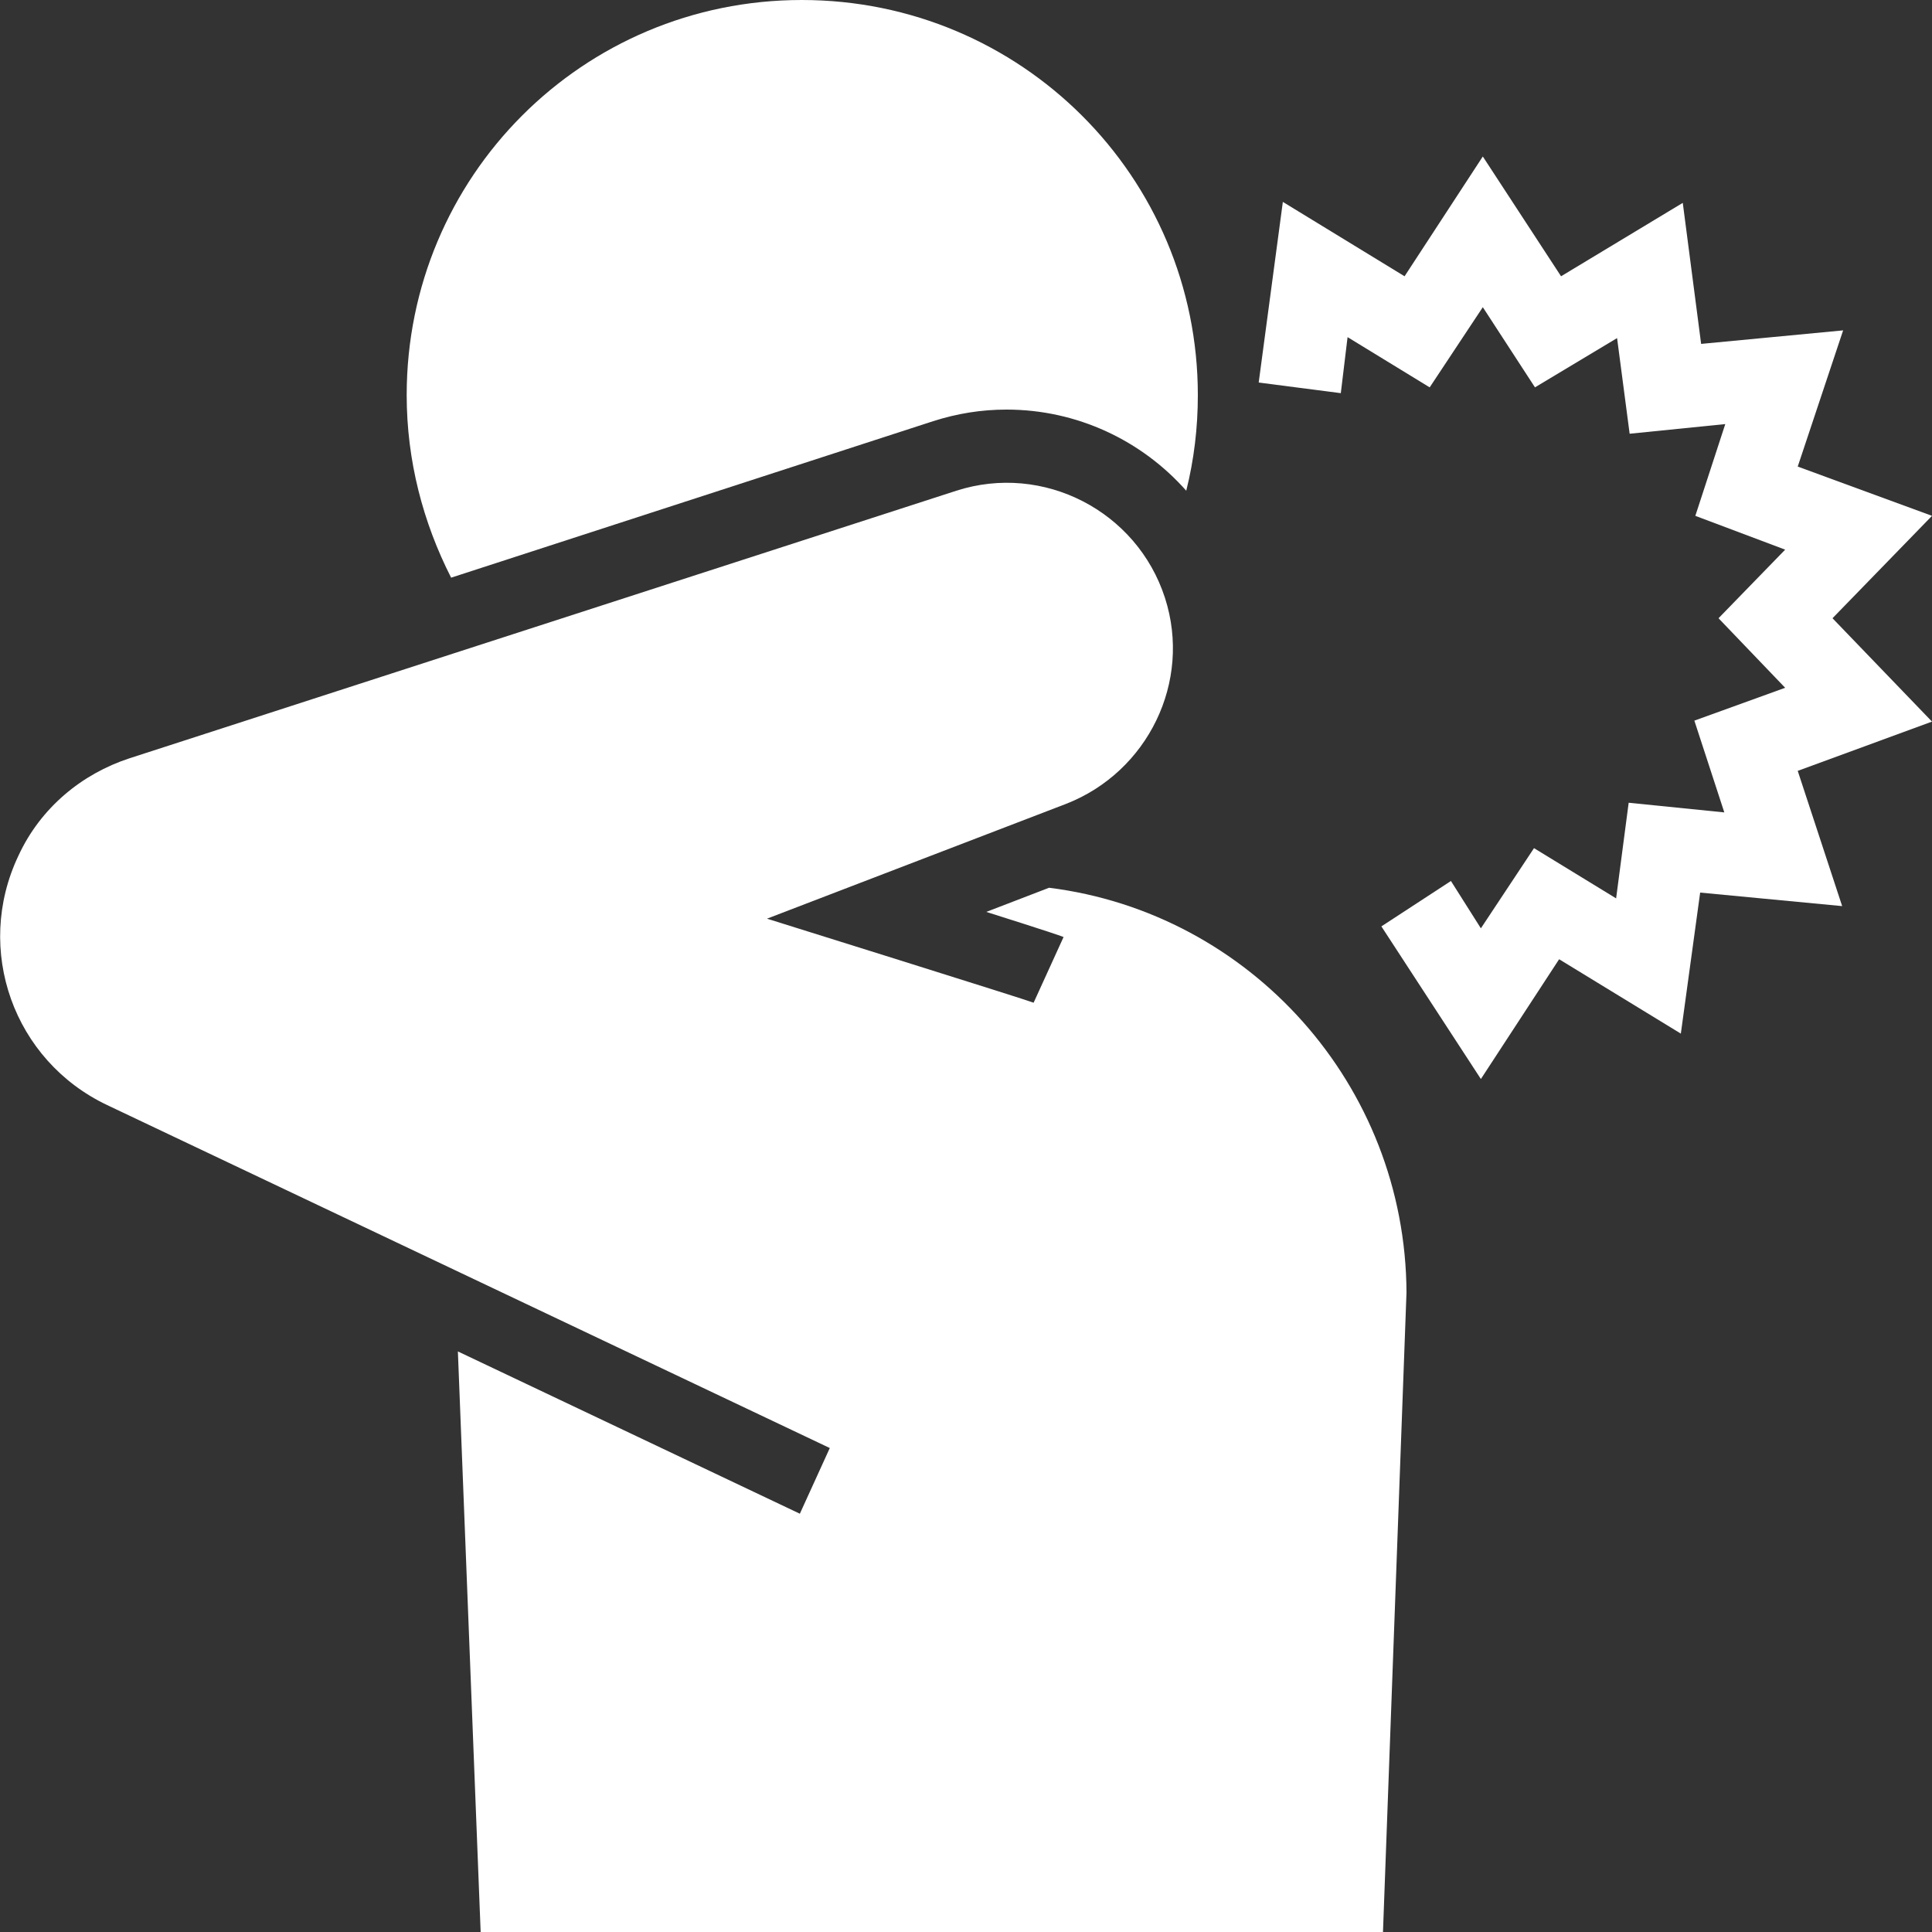 <?xml version="1.0" encoding="utf-8"?>
<!-- Generator: Adobe Illustrator 25.4.1, SVG Export Plug-In . SVG Version: 6.00 Build 0)  -->
<svg version="1.1" id="レイヤー_1" xmlns="http://www.w3.org/2000/svg" xmlns:xlink="http://www.w3.org/1999/xlink" x="0px"
	 y="0px" viewBox="0 0 200 200" style="enable-background:new 0 0 200 200;" xml:space="preserve">
<rect x="0" y="0" width="200" height="200" fill="#333333" stroke="none"/>
<style type="text/css">
	.st0{clip-path:url(#SVGID_00000165913576168094170650000003441539015614145967_);}
	.st1{fill:#FFFFFF;}
</style>
<g>
	<defs>
		<rect id="SVGID_1_" x="0" width="200" height="200"/>
	</defs>
	<clipPath id="SVGID_00000142885886822105206740000013004333285614695359_">
		<use xlink:href="#SVGID_1_"  style="overflow:visible;"/>
	</clipPath>
	<g style="clip-path:url(#SVGID_00000142885886822105206740000013004333285614695359_);">
		<polygon class="st1" points="189.7,64 200,53.4 186.1,48.3 190.8,34.2 176.1,35.6 174.2,21 161.6,28.6 153.5,16.2 145.4,28.6 
			132.8,20.9 130.3,39.6 138.8,40.7 139.5,34.9 148,40.1 153.5,31.8 158.9,40.1 167.4,35 168.7,44.9 178.6,43.9 175.5,53.4 
			184.8,56.9 177.9,64 184.8,71.2 175.4,74.6 178.5,84.1 168.6,83.1 167.3,93 158.8,87.8 153.3,96.1 150.2,91.2 143,95.9 
			153.3,111.7 161.4,99.3 174,107 176,92.4 190.7,93.8 186.1,79.8 200,74.7 		"/>
		<path class="st1" d="M96.6,43.6c2.5-0.8,5-1.2,7.6-1.2c7.3,0,14,3.2,18.6,8.4c0.8-3.2,1.2-6.5,1.2-9.9C124,18.3,105.7,0,83,0
			S42.1,18.3,42.1,40.9c0,6.8,1.7,13.2,4.6,18.9L96.6,43.6z"/>
		<path class="st1" d="M108.6,91.9l-6.5,2.5c0,0,7.3,2.3,8,2.6l-3.1,6.8c-0.4-0.2-27.6-8.7-27.6-8.7l31-11.9
			c8.4-3.3,13-12.6,10.2-21.3c-2.9-9-12.6-14-21.6-11.1L13.4,78.5c-4.9,1.6-9.2,5.1-11.5,10.1c-4.6,9.7-0.5,21.2,9.2,25.8l74.8,35.5
			l-3.1,6.8l-35.4-16.8l3.6,91.8h91l3.6-97.9C145.5,112.3,129.4,94.5,108.6,91.9z"/>
	</g>
</g>
</svg>
